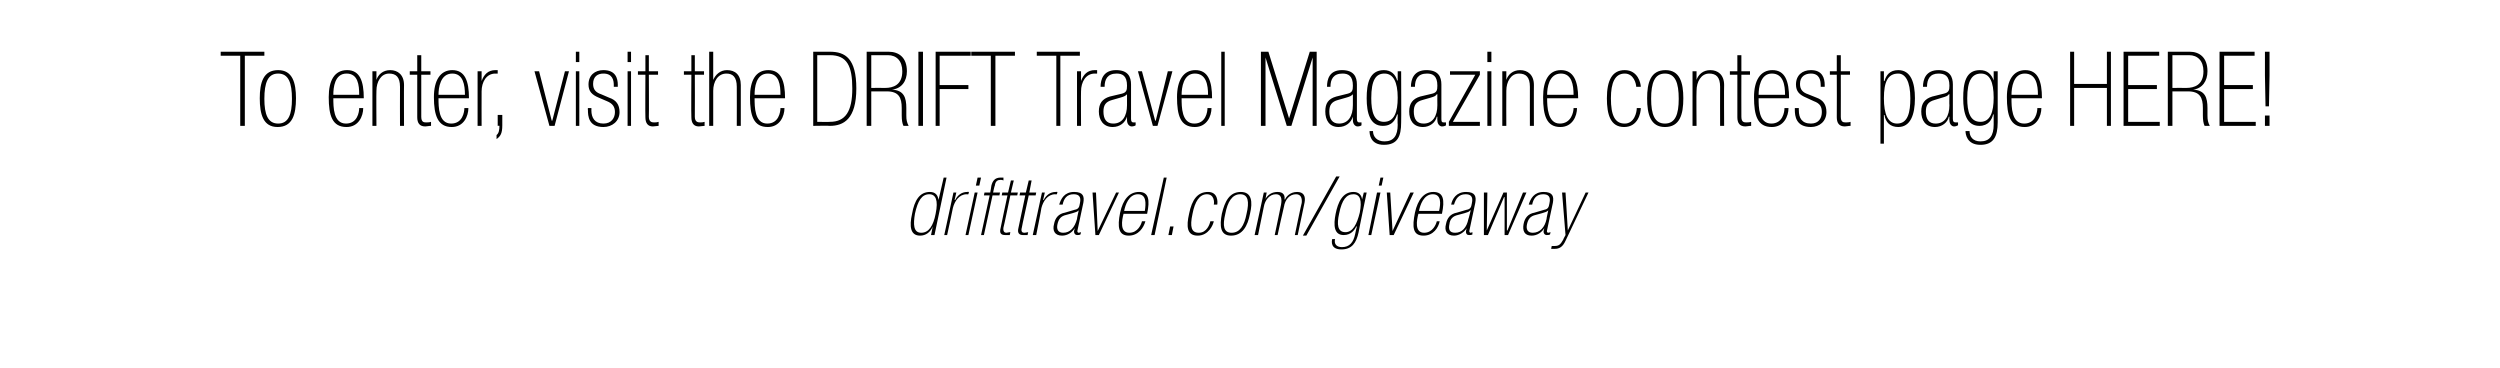 <?xml version="1.0" standalone="no"?><!DOCTYPE svg PUBLIC "-//W3C//DTD SVG 1.1//EN" "http://www.w3.org/Graphics/SVG/1.1/DTD/svg11.dtd"><svg xmlns="http://www.w3.org/2000/svg" xmlns:xlink="http://www.w3.org/1999/xlink" version="1.1" width="435px" height="64px" viewBox="0 -9 435 64" style="top:-9px"><desc>To enter, visit the contest page</desc><defs/><g id="Polygon97426"><path d="m41.8.7h-3.4v-.7h7.6v.7h-3.4v12.2h-.8V.7zm6.5 12.4c-2.5 0-3.1-2.2-3.1-5c0-2.7.6-4.9 3.2-4.9c2.5 0 3.1 2.2 3.1 4.9c0 2.8-.6 5-3.2 5zm.1-9.3c-1.8 0-2.4 1.6-2.4 4.4c0 2.7.6 4.3 2.4 4.3c1.8 0 2.4-1.6 2.4-4.3c0-2.8-.6-4.4-2.4-4.4zm14.1 3.7c0-1.7-.2-3.7-2.2-3.7c-2.1 0-2.3 2.5-2.3 3.7h4.5zm-4.5.6c0 1.5 0 4.4 2.2 4.4c2 0 2.3-2 2.3-2.7h.7c0 1.4-.8 3.3-2.9 3.3c-2.5 0-3.1-2-3.1-5.2c0-2.9 1-4.7 3.2-4.7c2.2 0 2.9 1.9 2.9 4.9H58zm6.8-4.7h.7v1.5s0-.04 0 0c.3-.9 1.1-1.7 2.4-1.7c1.3 0 2.4.8 2.4 2.6c-.03-.04 0 7.1 0 7.1h-.7s-.02-6.82 0-6.8c0-1.7-.7-2.3-1.9-2.3c-1.4 0-2.2 1.4-2.2 3c-.04.02 0 6.1 0 6.1h-.7V3.4zm6.5 0h1.3V.6h.7v2.8h1.6v.6h-1.6v7.3c0 .9.4 1 .8 1c.3 0 .6 0 .9-.1v.7c-.4 0-.7.1-1 .1c-1 0-1.4-.6-1.4-1.6c.01-.02 0-7.4 0-7.4h-1.3v-.6zm9.6 4.1c0-1.7-.3-3.7-2.2-3.7c-2.1 0-2.4 2.5-2.4 3.7h4.6zm-4.6.6c0 1.5 0 4.4 2.2 4.4c2 0 2.3-2 2.3-2.7h.7c0 1.4-.8 3.3-2.9 3.3c-2.4 0-3.1-2-3.1-5.2c0-2.9 1.1-4.7 3.2-4.7c2.2 0 2.9 1.9 2.9 4.9h-5.3zm6.8-4.7h.7v1.7s.02-.02 0 0c.4-1.1 1.1-1.9 2.4-1.9c-.02.02.4 0 .4 0v.6s-.42.03-.4 0c-1.6 0-2.4 1.5-2.4 3.1c-.02-.02 0 6 0 6h-.7V3.4zm3.5 7.6h.8v1.8c0 1.4-.3 1.9-1 2.4v-.7c.4-.3.5-.9.5-1.6c-.04-.05-.3 0-.3 0V11zm9 1.9L93 3.4h.8L96 12h.1l2.2-8.6h.7l-2.5 9.5h-.9zm4.6-9.5h.6v9.5h-.6V3.4zm0-3.4h.6v1.8h-.6V0zm6.6 6.1v-.3c0-.8-.2-2-1.8-2c-1 0-1.8.5-1.8 1.8c0 1 .5 1.5 1.4 1.8l1.4.6c1.2.4 1.8 1.2 1.8 2.5c0 1.6-1.3 2.6-2.8 2.6c-2.6 0-2.7-1.9-2.7-3c-.05 0 0-.3 0-.3h.6s.03.35 0 .4c0 1.3.6 2.3 2.1 2.3c1.4 0 2-1 2-2c0-.9-.4-1.5-1.4-1.9l-1.4-.6c-1.2-.5-1.8-1.1-1.8-2.3c0-1.6 1.1-2.5 2.6-2.5c2.1 0 2.5 1.4 2.5 2.6c-.03 0 0 .3 0 .3h-.7zm2.4-2.7h.6v9.5h-.6V3.4zm0-3.4h.6v1.8h-.6V0zm1.8 3.4h1.3V.6h.6v2.8h1.6v.6h-1.6s.04 7.3 0 7.3c0 .9.5 1 .9 1c.3 0 .5 0 .8-.1v.7c-.3 0-.7.1-1 .1c-.9 0-1.3-.6-1.3-1.6c-.04-.02 0-7.4 0-7.4H111v-.6zm8 0h1.3V.6h.6v2.8h1.6v.6h-1.6s.03 7.3 0 7.3c0 .9.5 1 .9 1c.3 0 .5 0 .8-.1v.7c-.3 0-.7.1-1 .1c-.9 0-1.3-.6-1.3-1.6c-.05-.02 0-7.4 0-7.4H119v-.6zm4.4-3.4h.7v4.9s.04-.04 0 0c.4-.9 1.2-1.7 2.4-1.7c1.4 0 2.4.8 2.4 2.6v7.1h-.7s.02-6.82 0-6.8c0-1.7-.7-2.3-1.8-2.3c-1.5 0-2.3 1.4-2.3 3v6.1h-.7V0zm12.4 7.5c0-1.7-.2-3.7-2.2-3.7c-2.1 0-2.3 2.5-2.3 3.7h4.5zm-4.5.6c0 1.5 0 4.4 2.2 4.4c2 0 2.3-2 2.3-2.7h.7c0 1.4-.8 3.3-2.9 3.3c-2.5 0-3.1-2-3.1-5.2c0-2.9 1-4.7 3.2-4.7c2.2 0 2.9 1.9 2.9 4.9h-5.3zm154.2 1.7c0 .9-.5 3.3-2.9 3.3c-2.4 0-3-2.2-3-5c0-3.1.9-4.9 3.1-4.9c2.3 0 2.8 2.3 2.8 2.9h-.8c0-.5-.4-2.3-2-2.3c-1.7 0-2.4 1.6-2.4 4.3c0 3 .7 4.4 2.4 4.4c1.7 0 2.1-2 2.1-2.7h.7zm4.2 3.3c-2.5 0-3.1-2.2-3.1-5c0-2.7.6-4.9 3.2-4.9c2.5 0 3.1 2.2 3.1 4.9c0 2.8-.6 5-3.2 5zm0-9.3c-1.8 0-2.4 1.6-2.4 4.4c0 2.7.6 4.3 2.4 4.3c1.8 0 2.4-1.6 2.4-4.3c0-2.8-.6-4.4-2.4-4.4zm4.8-.4h.7v1.5s-.01-.04 0 0c.3-.9 1.1-1.7 2.4-1.7c1.3 0 2.4.8 2.4 2.6c-.04-.04 0 7.1 0 7.1h-.7s-.02-6.82 0-6.8c0-1.7-.7-2.3-1.9-2.3c-1.4 0-2.2 1.4-2.2 3c-.05.02 0 6.1 0 6.1h-.7V3.4zm6.5 0h1.3V.6h.7v2.8h1.5v.6H303s-.02 7.3 0 7.3c0 .9.4 1 .8 1c.3 0 .6 0 .9-.1v.7c-.4 0-.7.1-1 .1c-1 0-1.4-.6-1.4-1.6V4H301v-.6zm9.6 4.1c0-1.7-.3-3.7-2.3-3.7c-2 0-2.3 2.5-2.3 3.7h4.6zm-4.6.6c0 1.5 0 4.4 2.2 4.4c2 0 2.3-2 2.3-2.7h.7c0 1.4-.8 3.3-2.9 3.3c-2.5 0-3.1-2-3.1-5.2c0-2.9 1.1-4.7 3.2-4.7c2.2 0 2.9 1.9 2.9 4.9H306zm10.8-2s.03-.29 0-.3c0-.8-.2-2-1.7-2c-1 0-1.9.5-1.9 1.8c0 1 .5 1.5 1.4 1.8l1.5.6c1.1.4 1.7 1.2 1.7 2.5c0 1.6-1.2 2.6-2.7 2.6c-2.6 0-2.8-1.9-2.8-3v-.3h.7s-.03.35 0 .4c0 1.3.5 2.3 2.1 2.3c1.4 0 1.9-1 1.9-2c0-.9-.3-1.5-1.4-1.9l-1.3-.6c-1.2-.5-1.8-1.1-1.8-2.3c0-1.6 1.1-2.5 2.6-2.5c2 0 2.4 1.4 2.4 2.6v.3h-.7zm1.6-2.7h1.2V.6h.7v2.8h1.6v.6h-1.6s.02 7.3 0 7.3c0 .9.4 1 .8 1c.3 0 .6 0 .9-.1v.7c-.4 0-.7.1-1 .1c-1 0-1.4-.6-1.4-1.6c.03-.02 0-7.4 0-7.4h-1.2v-.6zm8.8 0h.6v1.7h.1c.3-1 .9-1.9 2.4-1.9c2.2 0 2.9 2.2 2.9 4.9c0 2.9-.8 5-2.9 5c-1.4 0-2.2-.8-2.4-2.1c-.02.03-.1 0-.1 0v5h-.6V3.4zm2.9 9.1c1.9 0 2.3-2 2.3-4.4c0-3-.9-4.3-2.1-4.3c-1.8 0-2.5 1.4-2.5 4.3c0 2.8.7 4.4 2.3 4.4zm9.7-.8c0 .5.2.6.5.6h.4v.5c-.2.1-.4.2-.7.2c-.3 0-.8-.3-.8-1.1c-.04.03 0-.6 0-.6c0 0-.07.04-.1 0c-.2 1-1.2 1.8-2.4 1.8c-1.7 0-2.4-1.2-2.4-2.7c0-1.4.6-2.2 1.9-2.6l2-.5c.9-.2 1-.6 1-1.4c0-1.7-.8-2.1-1.9-2.1c-1.5 0-2 1-2 2.3h-.7c0-1.3.5-2.9 2.7-2.9c2 0 2.5 1.2 2.5 2.5v6zm-.6-4.3s-.07-.04-.1 0c-.2.3-.5.4-1.2.6l-1.3.4c-1.1.3-1.5.9-1.5 2c0 1.3.5 2.1 1.7 2.1c1.6 0 2.4-1.3 2.4-3.2c-.04.01 0-1.9 0-1.9zm5.4 4.8c1.7 0 2.3-1.7 2.3-4.2c0-2.8-.7-4.2-2.2-4.2c-1.5 0-2.4 1.1-2.4 4.3c0 2.4.5 4.1 2.3 4.1zm3 .1c0 2.4-.7 3.9-3 3.9c-2.4 0-2.6-1.9-2.6-2.4h.7c0 1 .6 1.8 1.9 1.8c1.6 0 2.3-1 2.3-2.9v-1.8s-.05.04-.1 0c-.2.9-.8 2-2.4 2c-2.2 0-2.8-2.2-2.8-4.8c0-2.6.4-4.9 2.9-4.9c1.3 0 2 .7 2.4 1.8c-.03 0 0 0 0 0V3.4h.7v8.9zm7-4.8c0-1.7-.3-3.7-2.3-3.7c-2 0-2.3 2.5-2.3 3.7h4.6zm-4.6.6c0 1.5 0 4.4 2.2 4.4c2 0 2.3-2 2.3-2.7h.7c0 1.4-.8 3.3-2.9 3.3c-2.5 0-3.1-2-3.1-5.2c0-2.9 1.1-4.7 3.2-4.7c2.2 0 2.9 1.9 2.9 4.9H350zM394.9 0v4.1l-.1 5.4h-.6l-.1-5.4V0h.8zm-.8 11.1h.8v1.8h-.8v-1.8z" stroke="none" fill="#000"/><a xlink:href="https://drifttravel.com/giveaway" xlink:show="new" xlink:title="DRIFT Travel Magazine"><rect style="fill:transparent;" x="140" y="-1" width="134" height="17"/></a><a xlink:href="https://drifttravel.com/giveaway" xlink:show="new" xlink:title="HERE"><rect style="fill:transparent;" x="359" y="-1" width="33" height="14"/></a><a xlink:href="https://drifttravel.com/giveaway" xlink:show="new" xlink:title="drifttravel.com/giveaway"><rect style="fill:transparent;" x="157" y="21" width="119" height="14"/></a></g><g id="Polygon97427"><path d="m144.4 12.2c2.7 0 3.9-1.8 3.9-5.8c0-3.9-.9-5.8-3.9-5.8c.01.01-2.2 0-2.2 0v11.6s2.21.04 2.2 0zM141.5 0h2.9c2.7 0 4.6 1.2 4.6 6.4c0 5.3-2.2 6.5-4.6 6.5c.01-.05-2.9 0-2.9 0V0zm9.3 0h3.8c1.8 0 3.2 1 3.2 3.4c0 1.7-.9 3-2.6 3.2c2.1.1 2.5 1.4 2.5 3.2v1.3c0 .8.1 1.2.4 1.8h-.9c-.2-.4-.3-1-.3-1.8V9.8c0-1.8-.5-2.9-2.6-2.9h-2.7v6h-.8V0zm3.2 6.3c1.4 0 3-.5 3-2.9c0-1.8-1-2.8-2.5-2.8h-2.9v5.7s2.38-.02 2.4 0zm5.8-6.3h.8v12.9h-.8V0zm3 0h6.1v.7h-5.4v5.1h5v.7h-5v6.4h-.7V0zm9.6.7H169v-.7h7.6v.7h-3.4v12.2h-.8V.7zm11.4 0h-3.4v-.7h7.5v.7h-3.4v12.2h-.7V.7zm3.6 2.7h.7v1.7s.01-.02 0 0c.4-1.1 1.1-1.9 2.4-1.9c-.03.02.4 0 .4 0v.6s-.43.03-.4 0c-1.6 0-2.4 1.5-2.4 3.1c-.03-.02 0 6 0 6h-.7V3.4zm9.4 8.3c0 .5.2.6.4.6h.4v.5c-.1.1-.4.2-.7.2c-.3 0-.8-.3-.8-1.1v-.6s-.03.04 0 0c-.3 1-1.2 1.8-2.5 1.8c-1.6 0-2.4-1.2-2.4-2.7c0-1.4.6-2.2 1.9-2.6l2.1-.5c.8-.2.9-.6.9-1.4c0-1.7-.8-2.1-1.8-2.1c-1.6 0-2.1 1-2.1 2.3h-.7c0-1.3.5-2.9 2.7-2.9c2.1 0 2.6 1.2 2.6 2.5v6zm-.7-4.3s-.03-.04 0 0c-.3.3-.5.4-1.2.6l-1.4.4c-1.1.3-1.5.9-1.5 2c0 1.3.5 2.1 1.7 2.1c1.6 0 2.4-1.3 2.4-3.2V7.4zm4.5 5.5L198 3.4h.7L201 12h.1l2.1-8.6h.8l-2.6 9.5h-.8zm9.6-5.4c0-1.7-.3-3.7-2.3-3.7c-2 0-2.3 2.5-2.3 3.7h4.6zm-4.6.6c0 1.5 0 4.4 2.2 4.4c2 0 2.3-2 2.3-2.7h.7c0 1.4-.8 3.3-2.9 3.3c-2.5 0-3.1-2-3.1-5.2c0-2.9 1.1-4.7 3.2-4.7c2.2 0 2.9 1.9 2.9 4.9h-5.3zm6.9-8.1h.6v12.9h-.6V0zm15.9 1l-3.7 11.9h-.8L220.2 1v11.9h-.8V0h1.3l3.6 11.6L227.9 0h1.2v12.9h-.7V1zm7.7 10.7c0 .5.2.6.4.6h.4v.5c-.1.1-.4.2-.7.2c-.3 0-.8-.3-.8-1.1v-.6s-.02.04 0 0c-.3 1-1.2 1.8-2.5 1.8c-1.6 0-2.3-1.2-2.3-2.7c0-1.4.5-2.2 1.9-2.6l2-.5c.8-.2.9-.6.9-1.4c0-1.7-.8-2.1-1.8-2.1c-1.6 0-2.1 1-2.1 2.3h-.6c0-1.3.4-2.9 2.6-2.9c2.1 0 2.6 1.2 2.6 2.5v6zm-.7-4.3s-.02-.04 0 0c-.3.3-.5.4-1.2.6l-1.4.4c-1.1.3-1.5.9-1.5 2c0 1.3.5 2.1 1.7 2.1c1.6 0 2.4-1.3 2.4-3.2V7.4zm5.4 4.8c1.8 0 2.4-1.7 2.4-4.2c0-2.8-.8-4.2-2.3-4.2c-1.5 0-2.3 1.1-2.3 4.3c0 2.4.5 4.1 2.2 4.1zm3 .1c0 2.4-.6 3.9-3 3.9c-2.4 0-2.5-1.9-2.5-2.4h.6c0 1 .7 1.8 2 1.8c1.6 0 2.3-1 2.3-2.9c-.05-.03 0-1.8 0-1.8c0 0-.1.04-.1 0c-.3.9-.8 2-2.5 2c-2.2 0-2.8-2.2-2.8-4.8c0-2.6.5-4.9 3-4.9c1.2 0 2 .7 2.3 1.8h.1V3.4h.6s.04 8.93 0 8.9zm7-.6c0 .5.1.6.4.6h.4v.5c-.1.1-.4.2-.7.2c-.3 0-.8-.3-.8-1.1c-.02.03 0-.6 0-.6c0 0-.05.04-.1 0c-.2 1-1.2 1.8-2.4 1.8c-1.7 0-2.4-1.2-2.4-2.7c0-1.4.6-2.2 1.9-2.6l2.1-.5c.8-.2.9-.6.9-1.4c0-1.7-.8-2.1-1.8-2.1c-1.6 0-2.1 1-2.1 2.3h-.7c0-1.3.5-2.9 2.7-2.9c2.1 0 2.6 1.2 2.6 2.5v6zm-.7-4.3s-.05-.04-.1 0c-.2.3-.4.4-1.1.6l-1.4.4c-1.1.3-1.5.9-1.5 2c0 1.3.5 2.1 1.7 2.1c1.6 0 2.4-1.3 2.4-3.2c-.02.01 0-1.9 0-1.9zm2 4.8l4.6-8.2h-4.4v-.6h5.2v.6l-4.7 8.2h4.7v.7h-5.4v-.7zm6.7-8.8h.7v9.5h-.7V3.4zm0-3.4h.7v1.8h-.7V0zm2.6 3.4h.7v1.5s.01-.04 0 0c.3-.9 1.1-1.7 2.4-1.7c1.3 0 2.4.8 2.4 2.6c-.02-.04 0 7.1 0 7.1h-.7s-.01-6.82 0-6.8c0-1.7-.7-2.3-1.9-2.3c-1.4 0-2.2 1.4-2.2 3c-.03.02 0 6.1 0 6.1h-.7V3.4zm12.4 4.1c0-1.7-.3-3.7-2.2-3.7c-2.1 0-2.4 2.5-2.4 3.7h4.6zm-4.6.6c0 1.5.1 4.4 2.2 4.4c2 0 2.4-2 2.4-2.7h.6c0 1.4-.8 3.3-2.9 3.3c-2.4 0-3-2-3-5.2c0-2.9 1-4.7 3.1-4.7c2.2 0 3 1.9 3 4.9h-5.4z" stroke="none" fill="#000"/></g><g id="Polygon97428"><path d="m360.2 0h.7v5.6h5.7V0h.7v12.9h-.7V6.3h-5.7v6.6h-.7V0zm9.3 0h6.2v.7h-5.4v5.1h5v.7h-5v5.7h5.5v.7h-6.3V0zm7.7 0h3.8c1.7 0 3.1 1 3.1 3.4c0 1.7-.9 3-2.5 3.2c2.1.1 2.5 1.4 2.5 3.2v1.3c0 .8.1 1.2.4 1.8h-.9c-.2-.4-.3-1-.3-1.8V9.8c0-1.8-.5-2.9-2.6-2.9H378v6h-.8V0zm3.2 6.3c1.4 0 3-.5 3-2.9c0-1.8-1-2.8-2.5-2.8H378v5.7s2.36-.02 2.4 0zm5.8-6.3h6.1v.7H387v5.1h5v.7h-5v5.7h5.5v.7h-6.3V0z" stroke="none" fill="#000"/></g><g id="Polygon97429"><path d="m162.3 30.4s0 .04 0 0c-.4 1-1.2 1.6-2.2 1.6c-1.7 0-1.9-1.6-1.4-3.8c.4-2.3 1.3-3.8 3.1-3.8c1 0 1.4.6 1.5 1.4c0 .02 0 0 0 0l.9-3.9h.5l-2.1 10h-.6l.3-1.5zm-2 1.1c1.3 0 2.1-1.2 2.5-3.3c.5-2.4 0-3.4-1.1-3.4c-1.3 0-2 1.1-2.5 3.4c-.3 1.8-.3 3.3 1.1 3.3zm5.6-7h.5l-.3 1.3h.1c.4-.8 1.1-1.4 2.1-1.4c-.01-.04.3 0 .3 0l-.1.4s-.32.04-.3 0c-1.3 0-2.1 1.2-2.4 2.4c.03 0-1 4.7-1 4.7h-.5l1.6-7.4zm3.7 0h.5l-1.6 7.4h-.5l1.6-7.4zm.5-2.6h.6l-.3 1.4h-.6l.3-1.4zm2.1 3.1h-1l.1-.5h1s.22-1.19.2-1.2c.2-.8.6-1.4 1.6-1.4h.5v.5c-.2-.1-.3-.1-.5-.1c-.5 0-.9.2-1 1c-.05-.02-.3 1.2-.3 1.2h1.2l-.1.5h-1.2l-1.5 6.9h-.5l1.5-6.9zm2.2-.5h1l.5-2.1h.5l-.5 2.1h1.2l-.1.5h-1.2s-1.17 5.65-1.2 5.6c-.1.7.2.9.5.9c.2 0 .4-.1.7-.1l-.1.5h-.8c-.8 0-1-.4-.8-1.2c-.02 0 1.2-5.7 1.2-5.7h-1l.1-.5zm3.1 0h1l.5-2.1h.5l-.4 2.1h1.2l-.1.5H179s-1.24 5.65-1.2 5.6c-.2.7.1.9.4.9c.3 0 .5-.1.7-.1l-.1.5h-.8c-.7 0-1-.4-.8-1.2l1.2-5.7h-1l.1-.5zm3.8 0h.5l-.3 1.3h.1c.4-.8 1.1-1.4 2.1-1.4c.01-.04.3 0 .3 0l-.1.4s-.3.04-.3 0c-1.3 0-2.1 1.2-2.4 2.4c.04 0-.9 4.7-.9 4.7h-.6l1.6-7.4zm6.2 6.5c-.1.3 0 .5.2.5c.1 0 .3-.1.4-.1l-.1.4c-.2.1-.4.1-.6.1c-.2 0-.6-.2-.5-.8c.02.04.1-.4.1-.4c0 0-.01-.02 0 0c-.4.7-1.2 1.3-2.2 1.3c-1.3 0-1.7-.9-1.4-2c.2-1.1.8-1.8 1.9-2l1.7-.5c.6-.1.8-.4.9-1.1c.3-1.3-.3-1.6-1.1-1.6c-1.2 0-1.7.8-1.9 1.8h-.6c.3-1 .9-2.2 2.6-2.2c1.6 0 1.8.8 1.6 1.9l-1 4.7zm.2-3.4s-.05-.02 0 0c-.3.3-.5.3-1.1.5l-1.1.3c-.9.2-1.3.7-1.5 1.6c-.2.9.1 1.5 1 1.5c1.2 0 2-.9 2.4-2.4c-.04-.01.3-1.5.3-1.5zm2.9 4.3l-.5-7.4h.6l.3 6.7l3.2-6.7h.5l-3.5 7.4h-.6zm8.6-4.2c.2-1.3.3-2.9-1.2-2.9c-1.6 0-2.2 1.9-2.4 2.9h3.6zm-3.7.5c-.3 1.1-.7 3.3 1 3.3c1.5 0 2.1-1.5 2.2-2h.6c-.3 1.1-1.2 2.5-2.9 2.5c-1.8 0-2-1.5-1.5-4c.5-2.3 1.6-3.6 3.3-3.6c1.7 0 1.9 1.4 1.4 3.8h-4.1zm7-6.3h.5l-2.1 10h-.6l2.2-10zm1.1 8.5h.6l-.3 1.5h-.6l.3-1.5zm7.6-.9c-.1.6-.9 2.5-2.8 2.5c-1.9 0-2-1.6-1.5-3.8c.5-2.5 1.5-3.8 3.3-3.8c1.7 0 1.7 1.7 1.6 2.2h-.6c.1-.4.1-1.8-1.2-1.8c-1.3 0-2.1 1.3-2.5 3.4c-.5 2.3-.2 3.3 1.1 3.3c1.4 0 1.9-1.5 2-2h.6zm3 2.5c-1.9 0-2-1.7-1.6-3.8c.5-2.1 1.3-3.8 3.3-3.8c1.9 0 2.1 1.7 1.6 3.8c-.4 2.1-1.3 3.8-3.3 3.8zm1.6-7.2c-1.4 0-2.2 1.3-2.6 3.4c-.5 2.1-.3 3.3 1.1 3.3c1.4 0 2.2-1.2 2.6-3.3c.5-2.1.3-3.4-1.1-3.4zm4.1-.3h.5l-.2 1.1s.02.02 0 0c.4-.7 1.1-1.2 2.1-1.2c1.1 0 1.3.7 1.2 1.3h.1c.2-.5.9-1.3 2.1-1.3c1.1 0 1.5.7 1.3 1.8l-1.2 5.7h-.5s1.15-5.55 1.2-5.6c.1-.9-.2-1.5-1-1.5c-1.1 0-1.9.9-2.1 2.2c-.03-.01-1.1 4.9-1.1 4.9h-.5s1.12-5.3 1.1-5.3c.2-1.1 0-1.8-.9-1.8c-1.1 0-1.9 1-2.1 2.2l-1 4.9h-.6l1.6-7.4zm12.6-2.8h.6L227.3 32h-.6l5.8-10.3zm1.6 9.7c1.3 0 2-1.4 2.5-3.4c.4-2.1.1-3.2-1.1-3.2c-1.2 0-2 .9-2.5 3.4c-.4 1.8-.3 3.2 1.1 3.2zm2.3 0c-.4 1.9-1.2 3-3 3c-1.9 0-1.7-1.4-1.6-1.8h.5c-.2.8.2 1.4 1.2 1.4c1.3 0 2-.8 2.3-2.3c-.03.01.3-1.3.3-1.3c0 0-.07-.03-.1 0c-.3.6-.9 1.5-2.2 1.5c-1.7 0-1.8-1.7-1.4-3.7c.4-2 1.2-3.8 3.1-3.8c.9 0 1.4.5 1.5 1.3c.02.05 0 0 0 0l.3-1.2h.5s-1.44 6.95-1.4 6.9zm3.2-6.9h.6l-1.6 7.4h-.5l1.5-7.4zm.6-2.6h.5l-.3 1.4h-.5l.3-1.4zm1.6 10l-.5-7.4h.6l.4 6.7l3.1-6.7h.6l-3.5 7.4h-.7zm8.6-4.2c.3-1.3.4-2.9-1.1-2.9c-1.6 0-2.2 1.9-2.4 2.9h3.5zm-3.6.5c-.3 1.1-.7 3.3 1 3.3c1.5 0 2.1-1.5 2.2-2h.5c-.2 1.1-1.1 2.5-2.8 2.5c-1.9 0-2-1.5-1.5-4c.5-2.3 1.6-3.6 3.2-3.6c1.8 0 2 1.4 1.5 3.8h-4.1zm8.9 2.8c-.1.3 0 .5.2.5c.1 0 .2-.1.3-.1v.4c-.2.1-.4.1-.6.1c-.3 0-.6-.2-.5-.8l.1-.4s-.03-.02 0 0c-.4.7-1.3 1.3-2.2 1.3c-1.3 0-1.7-.9-1.4-2c.2-1.1.8-1.8 1.9-2l1.7-.5c.6-.1.8-.4.9-1.1c.3-1.3-.3-1.6-1.1-1.6c-1.2 0-1.7.8-2 1.8h-.5c.2-1 .9-2.2 2.6-2.2c1.6 0 1.8.8 1.6 1.9l-1 4.7zm.2-3.4s-.07-.02-.1 0c-.2.3-.4.3-1 .5l-1.1.3c-.9.2-1.4.7-1.5 1.6c-.2.9 0 1.5 1 1.5c1.2 0 2-.9 2.3-2.4c.04-.01.4-1.5.4-1.5zm5.9-2.3h-.1l-2.8 6.6h-.7v-7.4h.6l-.1 6.6l2.9-6.6h.6v6.6h.1l2.7-6.6h.6l-3.2 7.4h-.6v-6.6zm7.4 5.7c-.1.3 0 .5.2.5c.1 0 .3-.1.4-.1l-.1.4c-.2.1-.4.1-.6.1c-.2 0-.6-.2-.5-.8c.03.04.1-.4.1-.4c0 0 0-.02 0 0c-.4.7-1.2 1.3-2.2 1.3c-1.3 0-1.6-.9-1.4-2c.2-1.1.8-1.8 1.9-2l1.7-.5c.6-.1.8-.4.9-1.1c.3-1.3-.3-1.6-1.1-1.6c-1.2 0-1.7.8-1.9 1.8h-.6c.3-1 .9-2.2 2.6-2.2c1.6 0 1.8.8 1.6 1.9l-1 4.7zm.2-3.4s-.04-.02 0 0c-.3.3-.5.3-1.1.5l-1.1.3c-.9.2-1.3.7-1.5 1.6c-.2.9.1 1.5 1 1.5c1.2 0 2.1-.9 2.4-2.4c-.04-.01.3-1.5.3-1.5zm6.5-3.1h.5l-4 8.4c-.5 1.1-1.1 1.4-1.9 1.4h-.6l.1-.5h.5c.7 0 1-.2 1.5-1.1c-.04-.01.4-.8.4-.8l-.6-7.4h.6l.4 6.6l3.1-6.6z" stroke="none" fill="#000"/></g></svg>